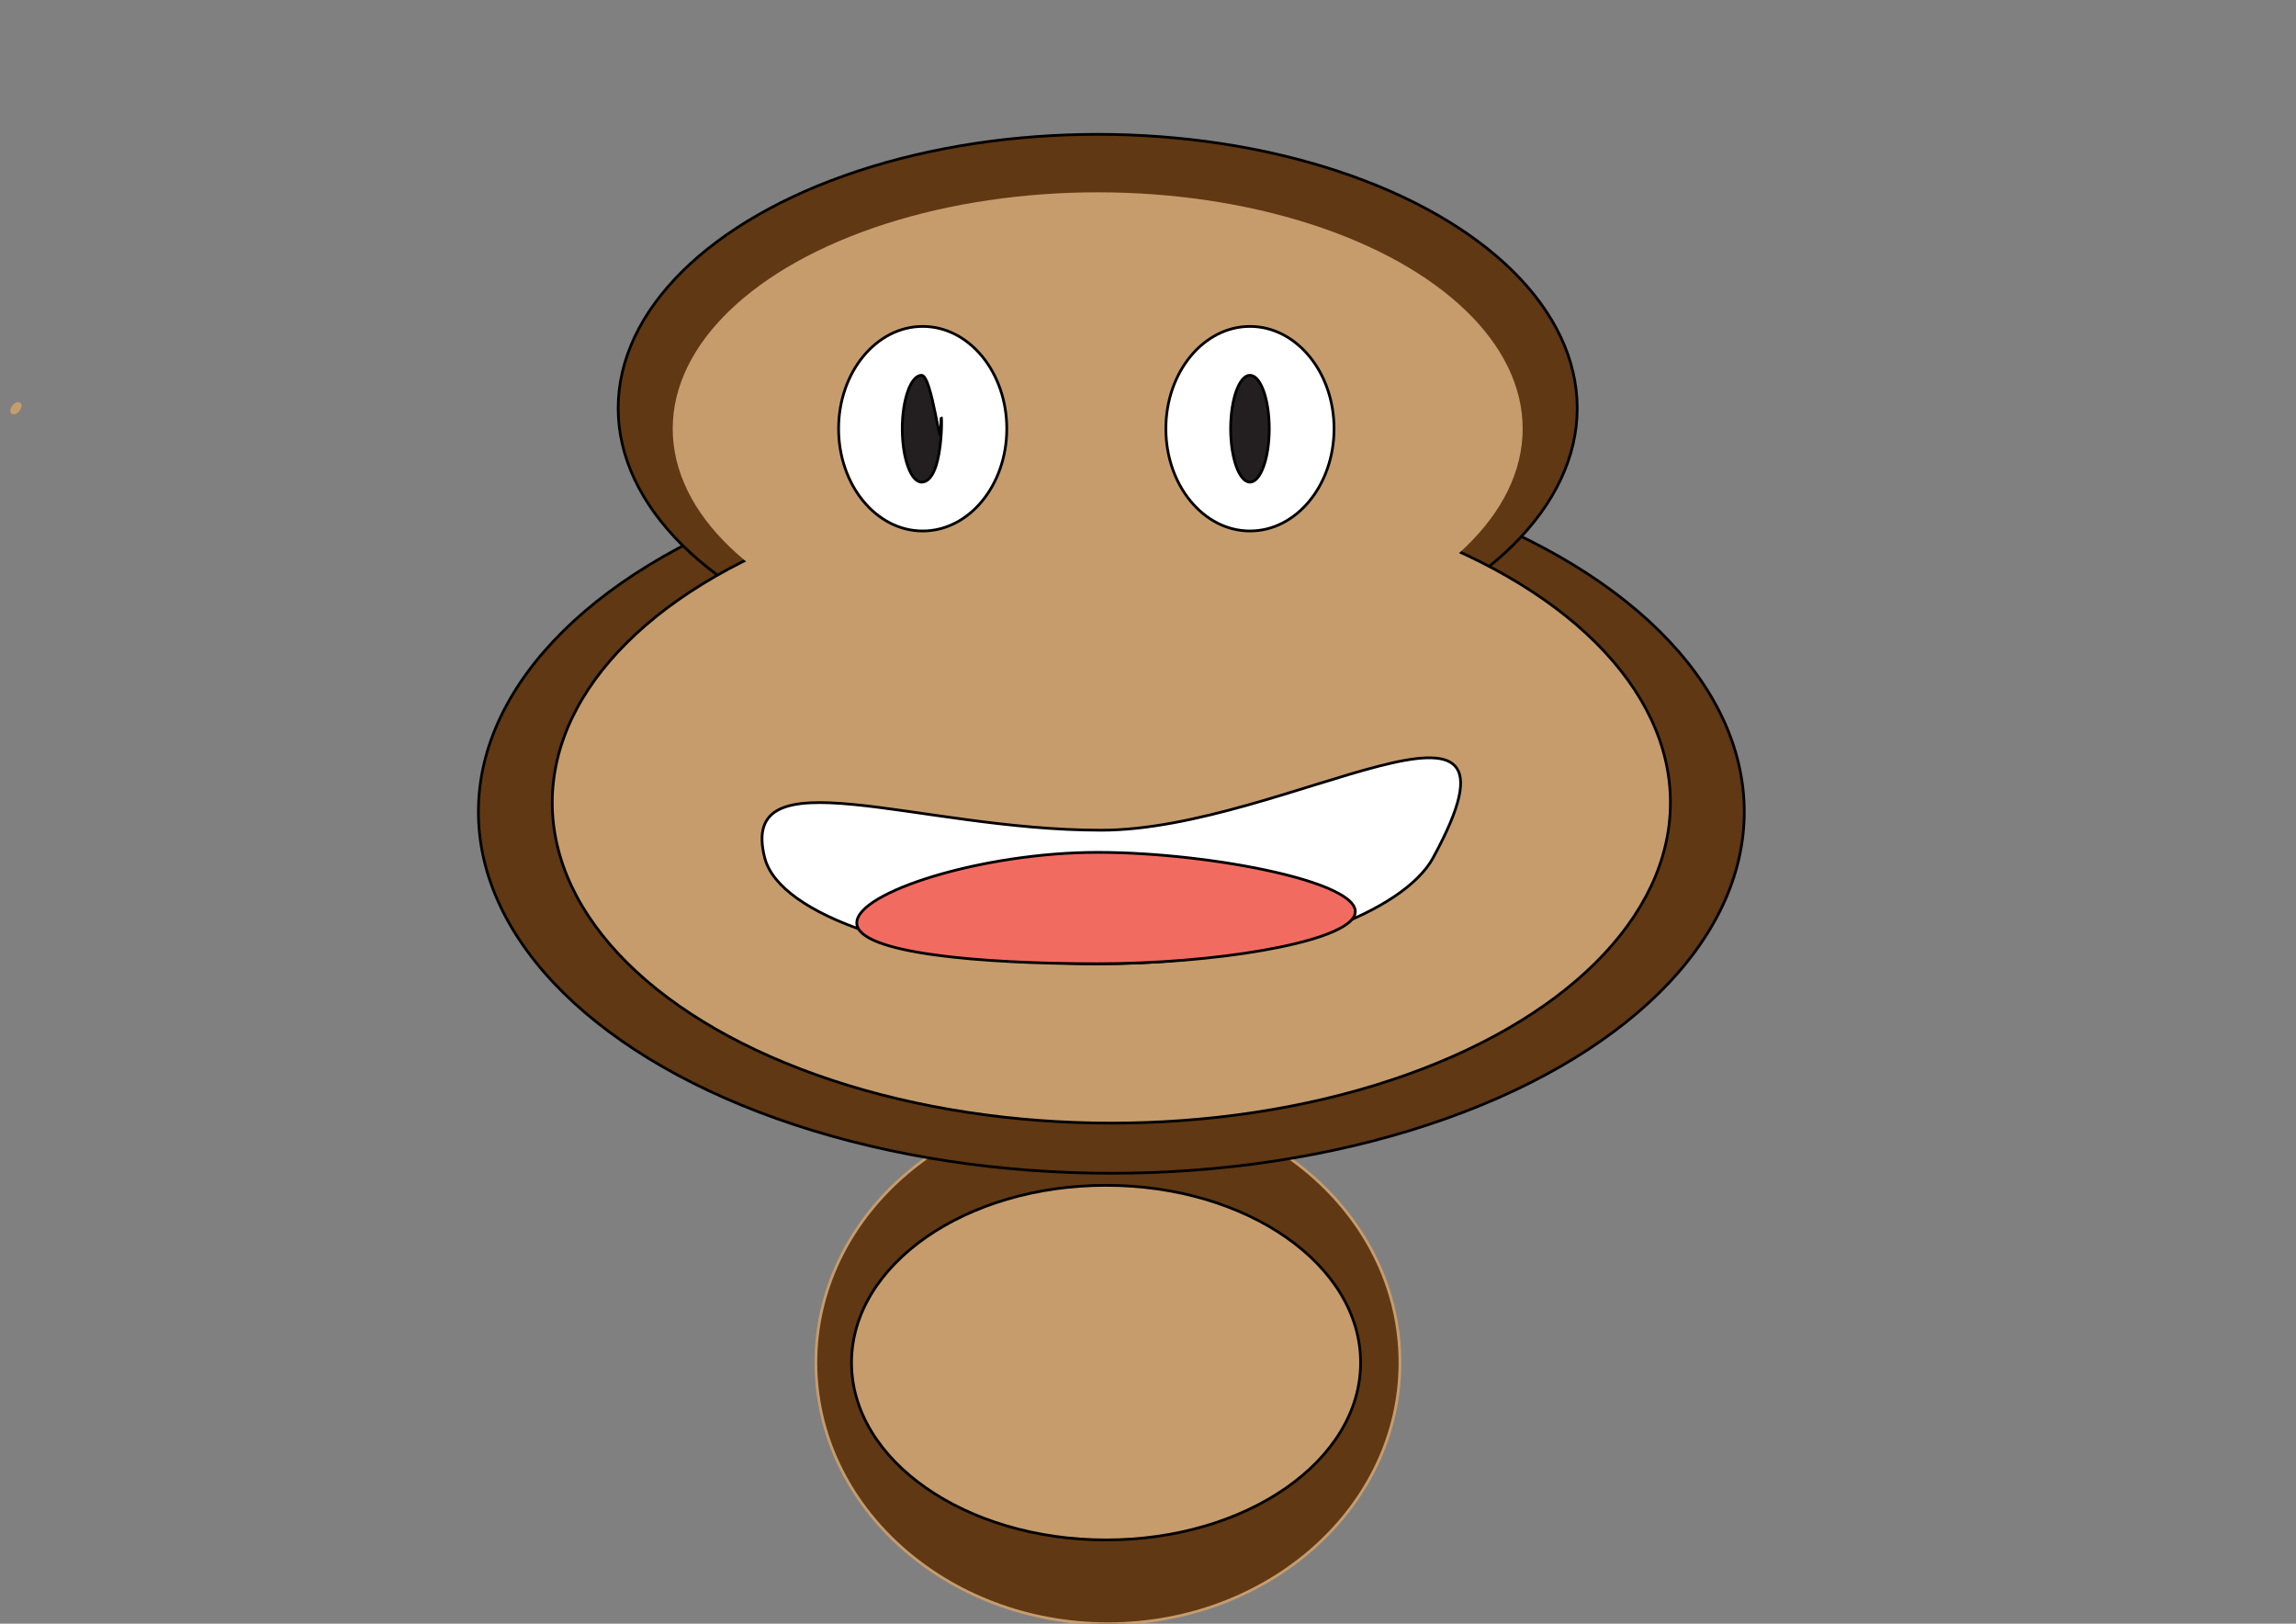 <?xml version="1.0"?>
<svg
    xmlns:rdf="http://www.w3.org/1999/02/22-rdf-syntax-ns#"
    xmlns="http://www.w3.org/2000/svg"
    xmlns:cc="http://web.resource.org/cc/"
    xmlns:xlink="http://www.w3.org/1999/xlink"
    xmlns:dc="http://purl.org/dc/elements/1.1/"
    xmlns:svg="http://www.w3.org/2000/svg"
    xmlns:inkscape="http://www.inkscape.org/namespaces/inkscape"
    xmlns:sodipodi="http://sodipodi.sourceforge.net/DTD/sodipodi-0.dtd"
    xmlns:ns1="http://sozi.baierouge.fr"
    id="Layer_1"
    version="1.1"
    xml:space="preserve"
    viewBox="0 0 841.89 595.28"
    enable-background="new 0 0 841.89 595.28"
    y="0px"
    x="0px"
  >
<rect x="0" y="0" width="841.89" height="595.28" fill="#808080" stroke="none"/>
<ellipse
      rx="107.08"
      ry="95.724"
      stroke="#C69C6D"
      cy="499.56"
      cx="406.25"
      fill="#603813"
  />
<ellipse
      rx="232.08"
      ry="132.5"
      stroke="#000"
      cy="297.64"
      cx="407.5"
      fill="#603813"
  />
<ellipse
      rx="175.83"
      ry="100.42"
      stroke="#000"
      cy="149.67"
      cx="402.5"
      fill="#603813"
  />
<ellipse
      rx="205"
      ry="117.5"
      stroke="#000"
      cy="294.25"
      cx="407.5"
      fill="#C69C6D"
  />
<ellipse
      cy="157.17"
      cx="402.5"
      rx="155.83"
      ry="86.667"
      fill="#C69C6D"
  />
<ellipse
      rx="30.833"
      ry="37.5"
      stroke="#000"
      cy="157.17"
      cx="338.33"
      fill="#fff"
  />
<ellipse
      rx="30.833"
      ry="37.5"
      stroke="#000"
      cy="157.17"
      cx="458.33"
      fill="#fff"
  />
<path
      stroke="#000"
      d="m345 157.17c0-16.112 2.361 19.583-7.083 19.583-3.912 0-7.083-8.768-7.083-19.583 0-10.816 3.171-19.584 7.083-19.584 3.91-0.01 7.08 30.39 7.08 19.58z"
      fill="#231F20"
  />
<ellipse
      rx="7.083"
      ry="19.583"
      stroke="#000"
      cy="157.17"
      cx="458.33"
      fill="#231F20"
  />
		<path
      d="m288.39 362.42c16.387 10.711 31.946 22.622 48.333 33.333 1.993 1.303 5.142-2.57 3.214-3.83-16.387-10.711-31.946-22.622-48.333-33.333-1.99-1.31-5.14 2.57-3.21 3.83z"
      fill="#C69C6D"
  />
		<path
      d="m5.123 151.89c2.187 0 4.213-4.442 1.422-4.442-2.187-0.01-4.214 4.44-1.422 4.44z"
      fill="#C69C6D"
  />
		<path
      d="m537.62 365.22c2.187 0 4.213-4.443 1.422-4.443-2.18 0-4.21 4.44-1.42 4.44z"
      fill="#C69C6D"
  />
		<path
      d="m291.79 367.72c2.187 0 4.213-4.443 1.422-4.443-2.19 0-4.21 4.44-1.42 4.44z"
      fill="#C69C6D"
  />
		<path
      d="m1006.8 211.06c2.187 0 4.213-4.442 1.422-4.442-2.2-0.01-4.2 4.44-1.4 4.44z"
      fill="#C69C6D"
  />
<path
      stroke="#000"
      d="m525.43 314.58c-10.263 18.78-54.845 38.75-122.5 38.75s-117.15-18.027-122.5-38.75c-10-38.75 55.677-10.212 123.33-10.212s163.34-66.04 121.67 10.21z"
      fill="#fff"
  />
<path
      stroke="#000"
      d="m496.38 336.2c-5.706 9.725-51.772 17.123-93.884 17.123s-88.332-3.712-88.332-14.987 46.22-25.846 88.332-25.846 100.97 11.65 93.88 23.72z"
      fill="#F26B61"
  />
<ellipse
      rx="93.333"
      ry="65"
      stroke="#000"
      cy="499.56"
      cx="405.57"
      fill="#C69C6D"
  />
</svg
>
